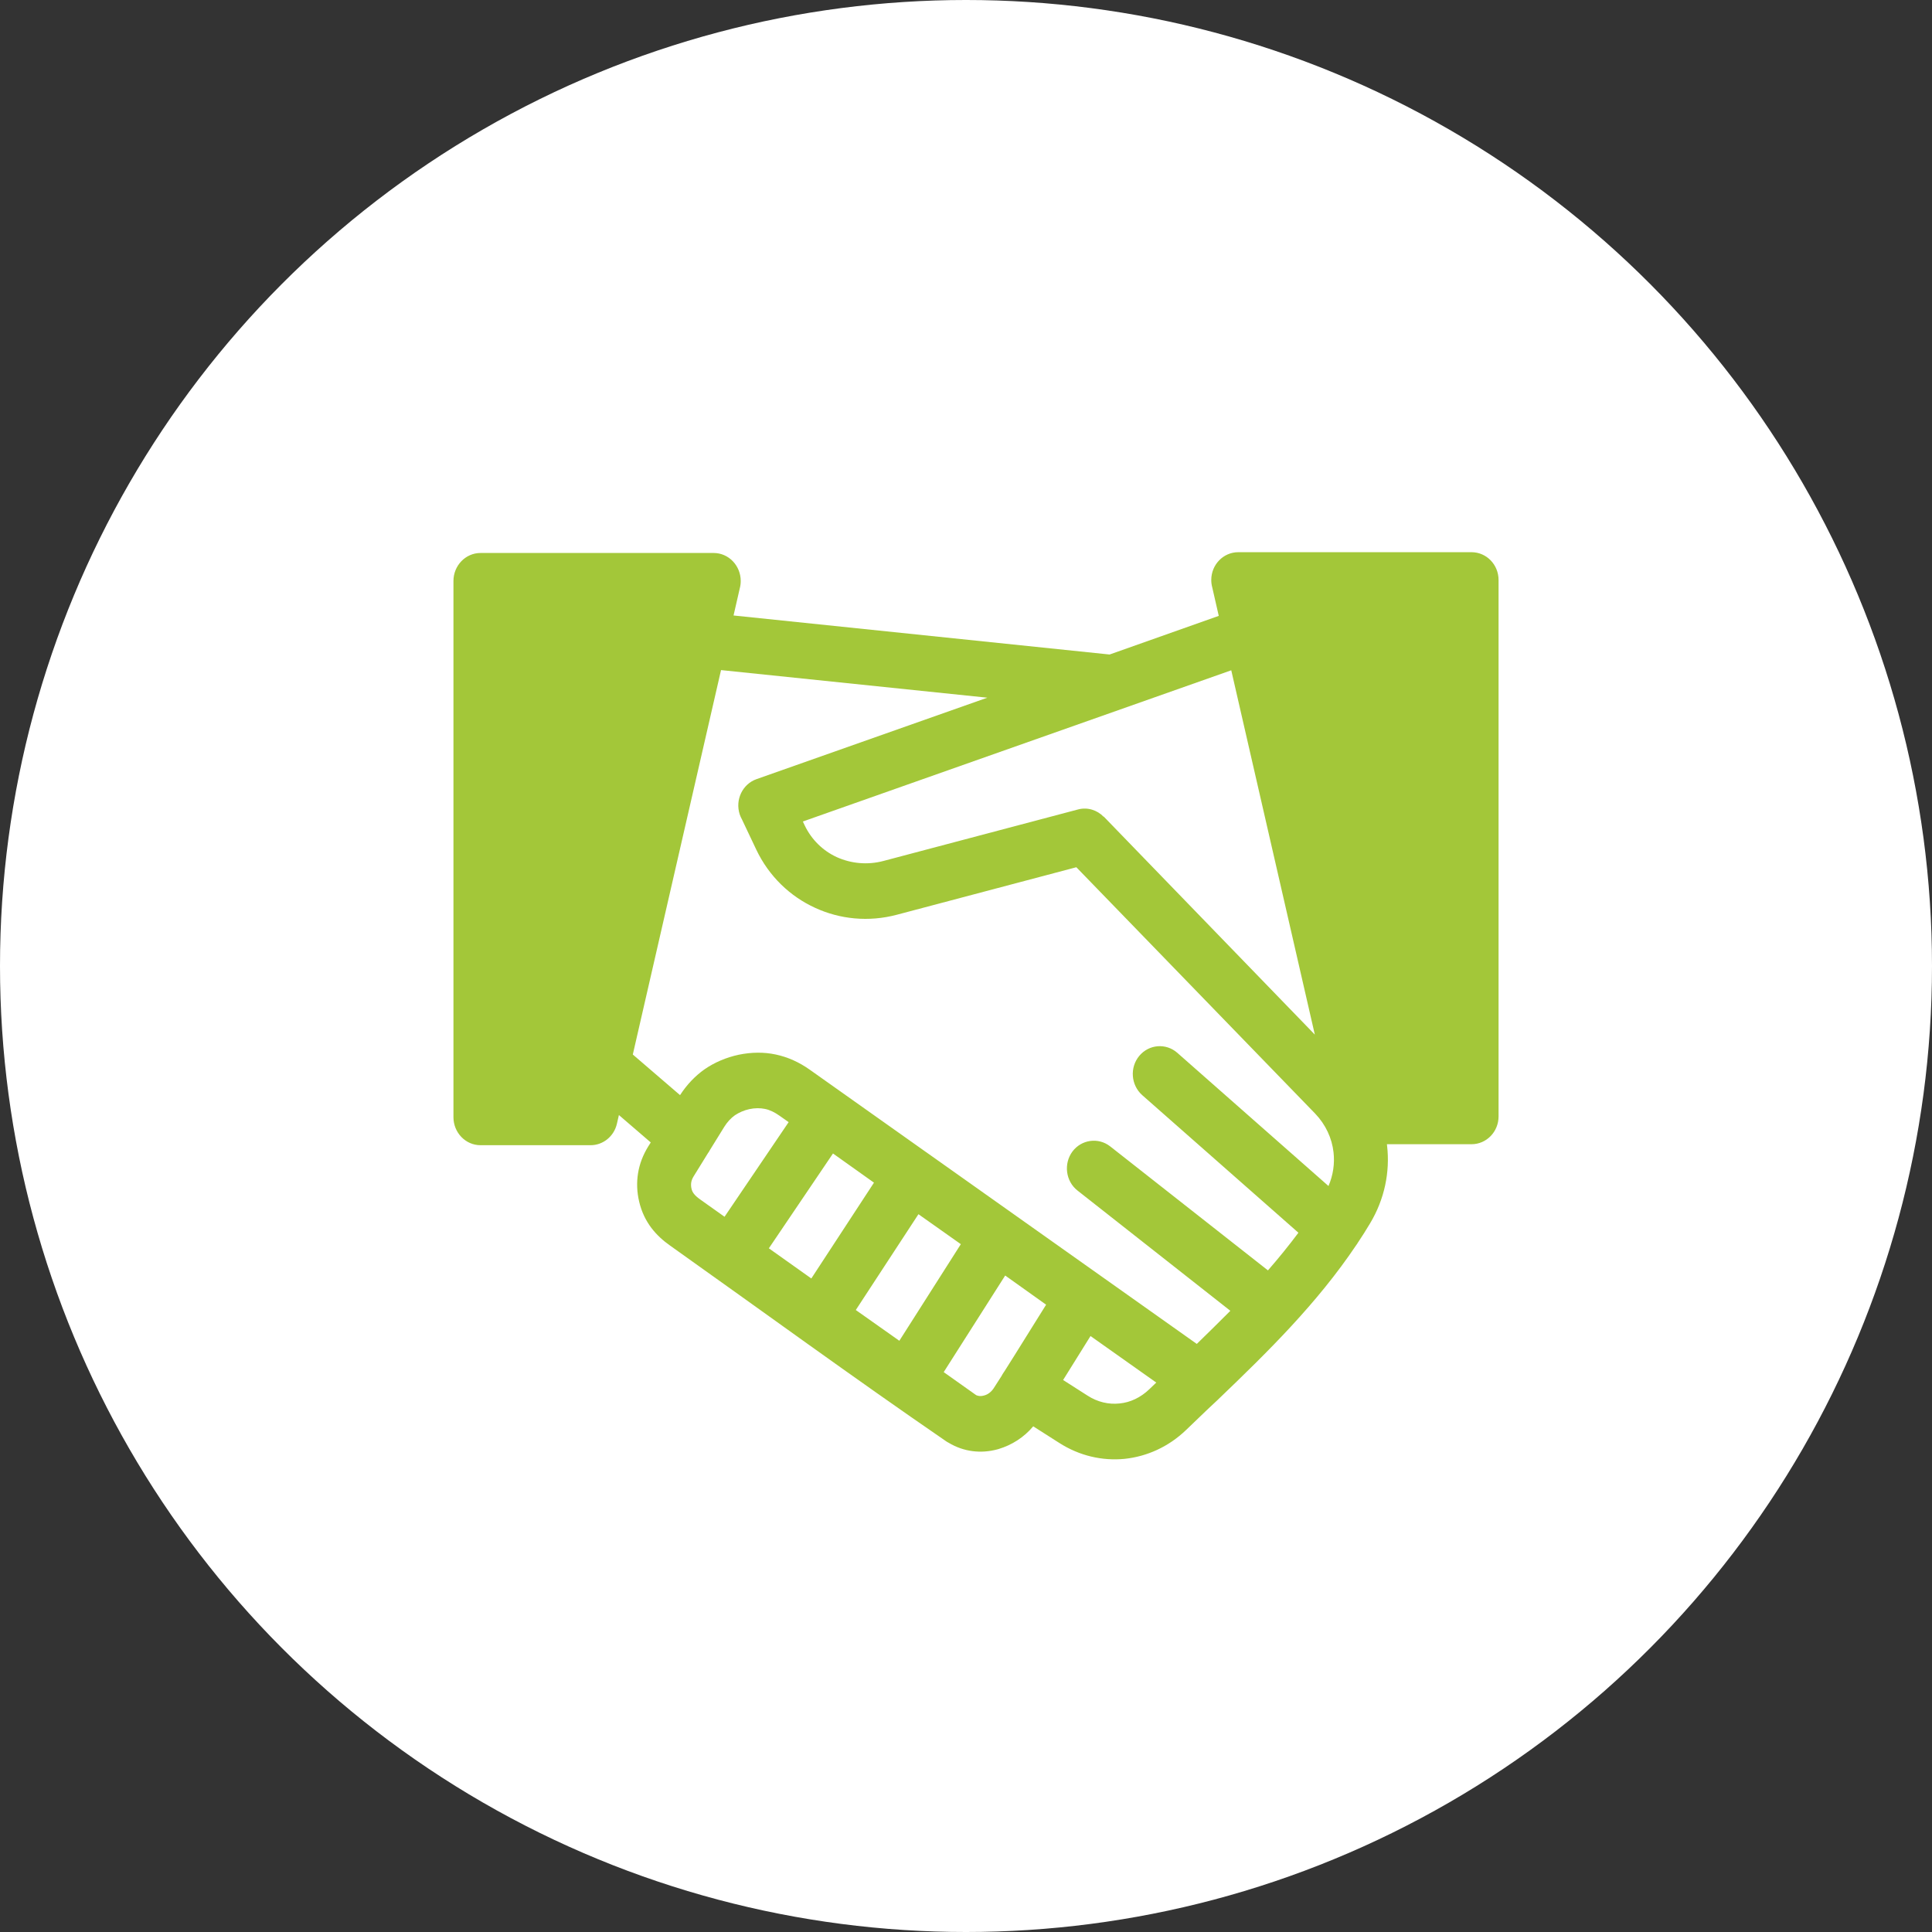 <?xml version="1.0" encoding="UTF-8" standalone="no"?>
<!DOCTYPE svg PUBLIC "-//W3C//DTD SVG 1.1//EN" "http://www.w3.org/Graphics/SVG/1.1/DTD/svg11.dtd">
<svg width="100%" height="100%" viewBox="0 0 98 98" version="1.1" xmlns="http://www.w3.org/2000/svg" xmlns:xlink="http://www.w3.org/1999/xlink" xml:space="preserve" xmlns:serif="http://www.serif.com/" style="fill-rule:evenodd;clip-rule:evenodd;stroke-linejoin:round;stroke-miterlimit:2;">
    <rect x="0" y="0" width="98" height="98" fill="#333333" stroke="none"/>
    <g transform="matrix(1,0,0,1,-193,-2641)">
        <circle id="Ellipse-4" serif:id="Ellipse 4" cx="242" cy="2690" r="49" style="fill:white;"/>
        <g id="property-title-copy-7" serif:id="property-title copy 7">
            <path id="Shape-1007" serif:id="Shape 1007" d="M230.209,2672.22L249.284,2674.2L254.821,2672.24L254.492,2670.8C254.459,2670.68 254.441,2670.55 254.441,2670.42C254.441,2669.64 255.055,2669.01 255.811,2669.01L267.643,2669.01C268.4,2669.01 269.014,2669.64 269.014,2670.42L269.014,2697.63C269.014,2698.41 268.4,2699.04 267.643,2699.04L263.351,2699.04L263.361,2699.13C263.511,2700.45 263.231,2701.83 262.499,2703.05C262.297,2703.39 262.088,2703.72 261.873,2704.04C261.85,2704.08 261.826,2704.12 261.8,2704.15C259.815,2707.11 257.312,2709.57 254.796,2711.98L254.787,2711.99L254.734,2712.04L254.232,2712.51L253.159,2713.54C252.273,2714.39 251.179,2714.88 250.045,2715C248.919,2715.11 247.757,2714.85 246.728,2714.19L245.41,2713.35C244.942,2713.91 244.322,2714.3 243.657,2714.5L243.585,2714.52C242.77,2714.74 241.889,2714.65 241.114,2714.18C241.069,2714.16 241.024,2714.13 240.98,2714.1C236.289,2710.88 231.635,2707.48 226.987,2704.18C226.63,2703.93 226.312,2703.64 226.044,2703.29C225.757,2702.91 225.543,2702.47 225.423,2701.96C225.307,2701.47 225.288,2700.99 225.365,2700.51C225.441,2700.04 225.613,2699.59 225.877,2699.16L226.009,2698.95L224.394,2697.56L224.293,2698C224.144,2698.65 223.581,2699.09 222.961,2699.09L217.371,2699.09C216.615,2699.09 216.001,2698.45 216.001,2697.67L216.001,2670.47C216.001,2669.69 216.615,2669.05 217.371,2669.05L229.203,2669.05C229.96,2669.05 230.573,2669.69 230.573,2670.47C230.573,2670.6 230.556,2670.73 230.523,2670.85L230.209,2672.22ZM255.455,2675L259.694,2693.48L248.986,2682.42L248.982,2682.43C248.653,2682.09 248.163,2681.93 247.68,2682.06L237.819,2684.67C236.995,2684.89 236.163,2684.8 235.45,2684.48C234.752,2684.16 234.166,2683.6 233.814,2682.86L233.725,2682.67L255.455,2675ZM225.099,2694.49L229.574,2674.99L243.081,2676.39L231.378,2680.52C230.663,2680.77 230.28,2681.57 230.522,2682.31C230.552,2682.4 230.589,2682.48 230.633,2682.56L231.363,2684.1C232.006,2685.45 233.076,2686.47 234.348,2687.05C235.605,2687.63 237.061,2687.78 238.493,2687.4L247.597,2684.99L259.714,2697.49C260.249,2698.05 260.563,2698.74 260.643,2699.45C260.708,2700.02 260.624,2700.61 260.387,2701.16L252.714,2694.4C252.141,2693.9 251.278,2693.97 250.788,2694.56C250.298,2695.15 250.365,2696.04 250.938,2696.55L258.862,2703.53C258.375,2704.18 257.857,2704.82 257.316,2705.44L249.314,2699.15C248.714,2698.68 247.857,2698.8 247.399,2699.41C246.941,2700.03 247.056,2700.92 247.656,2701.39L255.409,2707.49C254.851,2708.05 254.282,2708.61 253.707,2709.17L240.032,2699.48L239.99,2699.45L239.96,2699.43L234.075,2695.26C233.539,2694.88 232.963,2694.62 232.352,2694.49C231.746,2694.36 231.118,2694.37 230.476,2694.5C229.828,2694.64 229.246,2694.89 228.738,2695.24C228.256,2695.58 227.839,2696.02 227.495,2696.55L225.099,2694.49ZM243.814,2710.78C243.827,2710.75 243.842,2710.72 243.858,2710.7C243.886,2710.65 243.917,2710.61 243.95,2710.56C244.662,2709.44 245.359,2708.3 246.064,2707.18L243.988,2705.7L240.869,2710.6L242.519,2711.77C242.63,2711.82 242.765,2711.83 242.9,2711.79L242.939,2711.78C243.117,2711.73 243.282,2711.6 243.397,2711.43C243.537,2711.21 243.675,2710.99 243.814,2710.78ZM246.926,2711L248.162,2711.79C248.67,2712.12 249.24,2712.25 249.788,2712.19C250.329,2712.14 250.859,2711.89 251.297,2711.47L251.651,2711.13L248.316,2708.77C247.852,2709.51 247.39,2710.26 246.926,2711ZM241.738,2704.11L239.588,2702.59L236.41,2707.45L238.619,2709.01L241.738,2704.11ZM237.332,2700.99L235.253,2699.51L232,2704.32L234.154,2705.85L237.332,2700.99ZM233.004,2697.92L232.534,2697.59C232.294,2697.42 232.05,2697.3 231.806,2697.25C231.557,2697.2 231.291,2697.2 231.011,2697.26C230.737,2697.32 230.492,2697.43 230.279,2697.57C230.068,2697.72 229.887,2697.92 229.737,2698.16L229.007,2699.34C228.977,2699.4 228.944,2699.45 228.907,2699.5L228.178,2700.68C228.117,2700.78 228.078,2700.88 228.062,2700.98C228.046,2701.08 228.051,2701.19 228.077,2701.3C228.1,2701.4 228.141,2701.48 228.195,2701.55C228.271,2701.65 228.386,2701.75 228.528,2701.85L229.752,2702.72L233.004,2697.92Z" style="fill:rgb(163,199,57);"/>
        </g>
    </g>
</svg>
